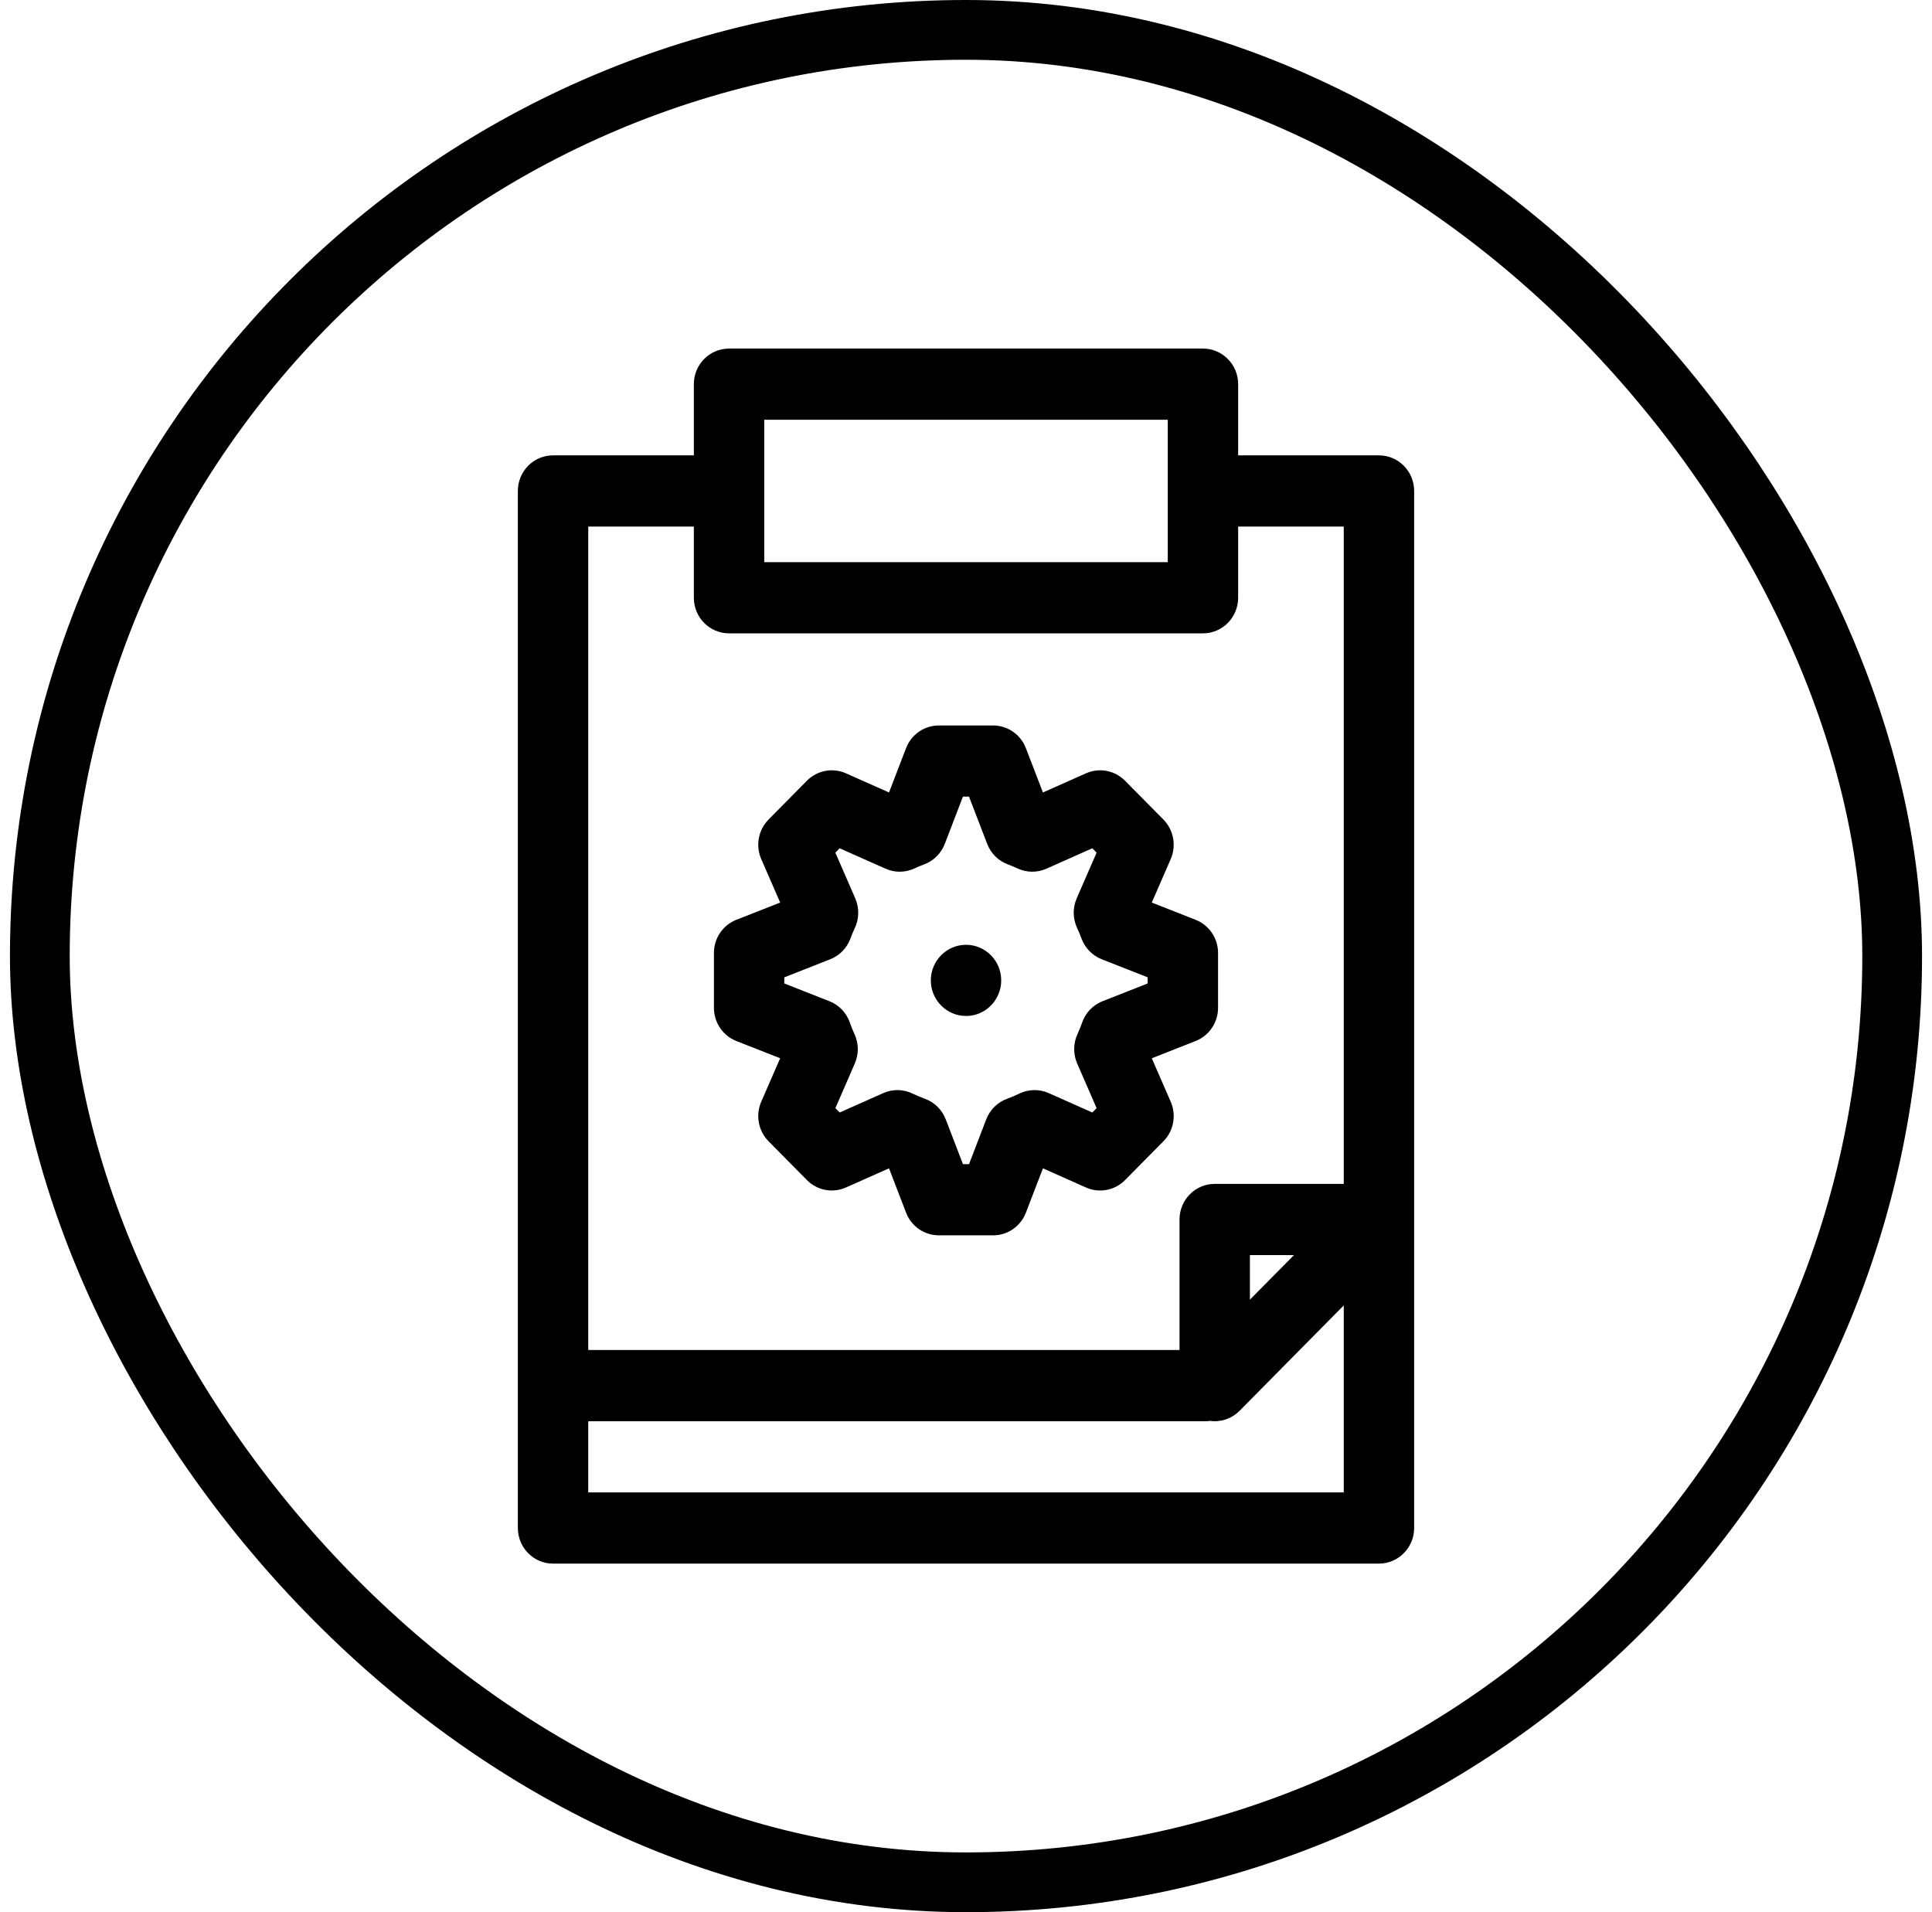 <svg width="97" height="96" viewBox="0 0 97 96" fill="none" xmlns="http://www.w3.org/2000/svg">
<rect x="2" y="1.5" width="93" height="93" rx="46.5" stroke="black" stroke-width="3"/>
<g clip-path="url(#clip0_221_3565)">
<path d="M69.233 22.861H62.164V19.287C62.164 18.3 61.372 17.5 60.397 17.5H36.603C35.627 17.5 34.836 18.3 34.836 19.287V22.861H27.767C26.791 22.861 26 23.661 26 24.648V76.713C26 77.699 26.791 78.5 27.767 78.5H69.233C70.208 78.5 71 77.699 71 76.713V24.648C71 23.661 70.208 22.861 69.233 22.861ZM38.37 21.074H58.63V28.223H38.37V21.074ZM67.466 74.926H29.534V71.352H60.515C60.596 71.352 60.674 71.346 60.751 71.335C60.83 71.346 60.908 71.352 60.986 71.352C61.447 71.352 61.898 71.169 62.236 70.828L67.466 65.538V74.926ZM62.754 65.249V63.011H64.967L62.754 65.249ZM67.466 59.437H60.987C60.011 59.437 59.22 60.238 59.22 61.224V67.777H29.534V26.436H34.836V30.01C34.836 30.997 35.627 31.797 36.603 31.797H60.397C61.372 31.797 62.164 30.997 62.164 30.01V26.436H67.466V59.437Z" fill="black"/>
<path d="M49.861 62.019H47.137C46.408 62.019 45.754 61.567 45.49 60.88L44.635 58.655L42.474 59.617C41.807 59.913 41.028 59.766 40.513 59.245L38.587 57.297C38.072 56.776 37.925 55.988 38.219 55.313L39.17 53.129L36.97 52.264C36.291 51.996 35.844 51.335 35.844 50.598V47.843C35.844 47.106 36.291 46.445 36.97 46.178L39.17 45.313L38.219 43.128C37.926 42.453 38.072 41.666 38.587 41.144L40.513 39.196C41.028 38.675 41.807 38.528 42.474 38.825L44.635 39.786L45.49 37.561C45.754 36.874 46.408 36.422 47.137 36.422H49.86C50.589 36.422 51.242 36.874 51.507 37.561L52.362 39.786L54.523 38.825C55.19 38.528 55.968 38.675 56.484 39.196L58.41 41.144C58.925 41.665 59.072 42.453 58.779 43.128L57.828 45.313L60.028 46.178C60.708 46.445 61.155 47.106 61.155 47.843V50.598C61.155 51.335 60.708 51.996 60.028 52.264L57.828 53.13L58.779 55.314C59.072 55.989 58.926 56.777 58.411 57.298L56.485 59.246C55.97 59.767 55.192 59.915 54.524 59.618L52.363 58.656L51.508 60.881C51.243 61.568 50.59 62.02 49.861 62.02V62.019ZM48.346 58.445H48.652L49.517 56.195C49.703 55.711 50.088 55.333 50.572 55.159C50.779 55.084 50.983 54.999 51.175 54.905C51.64 54.678 52.181 54.668 52.654 54.879L54.84 55.852L55.057 55.633L54.081 53.39C53.876 52.919 53.883 52.38 54.098 51.913C54.184 51.727 54.262 51.534 54.33 51.339C54.5 50.846 54.876 50.454 55.356 50.265L57.62 49.375V49.066L55.314 48.159C54.842 47.973 54.471 47.591 54.296 47.111C54.232 46.937 54.16 46.762 54.08 46.591C53.859 46.122 53.851 45.579 54.057 45.104L55.057 42.807L54.84 42.588L52.539 43.612C52.075 43.819 51.546 43.814 51.086 43.599C50.927 43.525 50.766 43.458 50.607 43.399C50.128 43.223 49.748 42.846 49.564 42.367L48.652 39.995H48.346L47.435 42.367C47.25 42.846 46.87 43.223 46.391 43.399C46.23 43.458 46.069 43.525 45.912 43.599C45.452 43.814 44.923 43.819 44.459 43.612L42.157 42.588L41.941 42.807L42.94 45.104C43.147 45.579 43.139 46.122 42.918 46.591C42.838 46.762 42.764 46.937 42.701 47.111C42.526 47.592 42.156 47.973 41.684 48.159L39.378 49.066V49.375L41.641 50.265C42.123 50.454 42.498 50.846 42.669 51.339C42.736 51.533 42.815 51.727 42.901 51.914C43.117 52.381 43.123 52.919 42.918 53.39L41.943 55.633L42.159 55.852L44.346 54.879C44.819 54.668 45.359 54.678 45.825 54.905C46.017 54.999 46.221 55.085 46.428 55.16C46.911 55.334 47.297 55.712 47.482 56.195L48.347 58.445H48.346Z" fill="black"/>
<path fill-rule="evenodd" clip-rule="evenodd" d="M48.501 51.007C49.475 51.007 50.268 50.205 50.268 49.22C50.268 48.235 49.475 47.433 48.501 47.433C47.528 47.433 46.734 48.235 46.734 49.22C46.734 50.205 47.528 51.007 48.501 51.007Z" fill="black"/>
</g>
<defs>
<clipPath id="clip0_221_3565">
<rect width="45" height="61" fill="white" transform="translate(26 17.5)"/>
</clipPath>
</defs>
</svg>

